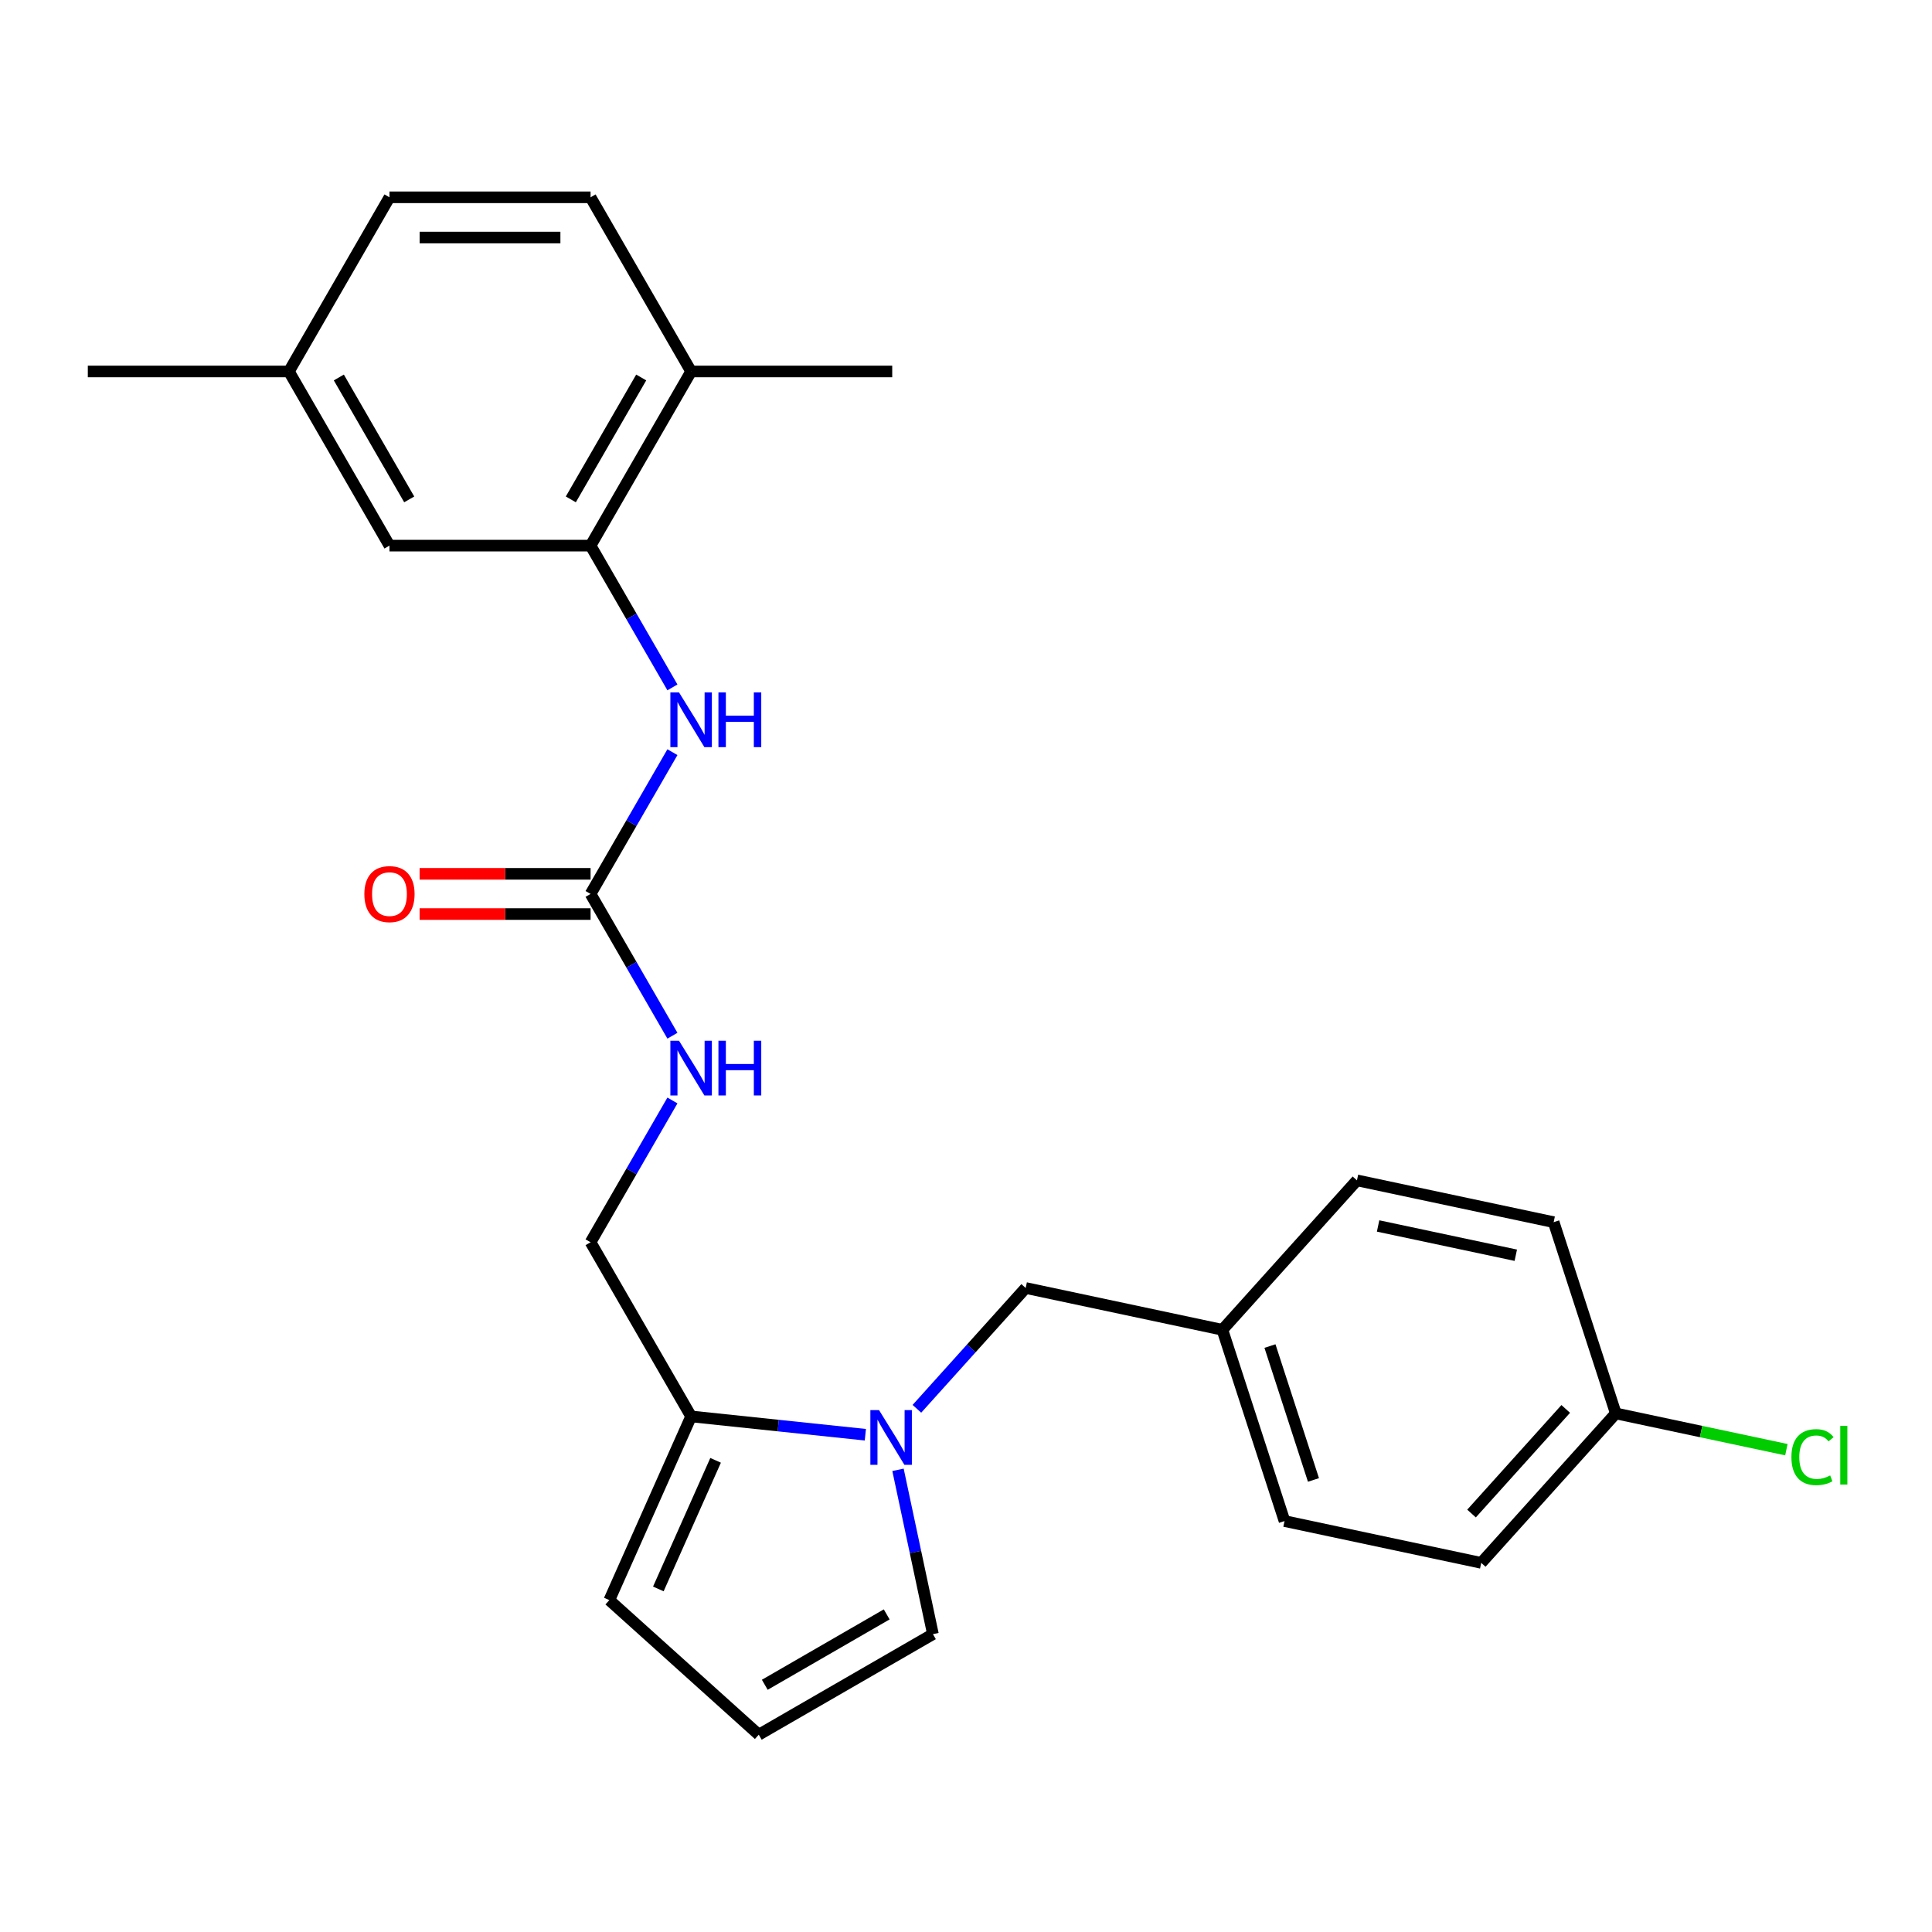 <?xml version='1.0' encoding='iso-8859-1'?>
<svg version='1.1' baseProfile='full'
              xmlns='http://www.w3.org/2000/svg'
                      xmlns:rdkit='http://www.rdkit.org/xml'
                      xmlns:xlink='http://www.w3.org/1999/xlink'
                  xml:space='preserve'
width='1000px' height='1000px' viewBox='0 0 1000 1000'>
<!-- END OF HEADER -->
<rect style='opacity:1.0;fill:#FFFFFF;stroke:none' width='1000' height='1000' x='0' y='0'> </rect>
<path class='bond-1' d='M 447.9,742.612 L 402.811,737.873' style='fill:none;fill-rule:evenodd;stroke:#0000FF;stroke-width:6px;stroke-linecap:butt;stroke-linejoin:miter;stroke-opacity:1' />
<path class='bond-1' d='M 402.811,737.873 L 357.723,733.134' style='fill:none;fill-rule:evenodd;stroke:#000000;stroke-width:6px;stroke-linecap:butt;stroke-linejoin:miter;stroke-opacity:1' />
<path class='bond-4' d='M 464.805,760.777 L 473.844,803.303' style='fill:none;fill-rule:evenodd;stroke:#0000FF;stroke-width:6px;stroke-linecap:butt;stroke-linejoin:miter;stroke-opacity:1' />
<path class='bond-4' d='M 473.844,803.303 L 482.883,845.829' style='fill:none;fill-rule:evenodd;stroke:#000000;stroke-width:6px;stroke-linecap:butt;stroke-linejoin:miter;stroke-opacity:1' />
<path class='bond-6' d='M 474.584,729.197 L 502.738,697.929' style='fill:none;fill-rule:evenodd;stroke:#0000FF;stroke-width:6px;stroke-linecap:butt;stroke-linejoin:miter;stroke-opacity:1' />
<path class='bond-6' d='M 502.738,697.929 L 530.891,666.661' style='fill:none;fill-rule:evenodd;stroke:#000000;stroke-width:6px;stroke-linecap:butt;stroke-linejoin:miter;stroke-opacity:1' />
<path class='bond-0' d='M 305.678,462.702 L 326.862,499.393' style='fill:none;fill-rule:evenodd;stroke:#000000;stroke-width:6px;stroke-linecap:butt;stroke-linejoin:miter;stroke-opacity:1' />
<path class='bond-0' d='M 326.862,499.393 L 348.045,536.084' style='fill:none;fill-rule:evenodd;stroke:#0000FF;stroke-width:6px;stroke-linecap:butt;stroke-linejoin:miter;stroke-opacity:1' />
<path class='bond-3' d='M 305.678,462.702 L 326.862,426.011' style='fill:none;fill-rule:evenodd;stroke:#000000;stroke-width:6px;stroke-linecap:butt;stroke-linejoin:miter;stroke-opacity:1' />
<path class='bond-3' d='M 326.862,426.011 L 348.045,389.32' style='fill:none;fill-rule:evenodd;stroke:#0000FF;stroke-width:6px;stroke-linecap:butt;stroke-linejoin:miter;stroke-opacity:1' />
<path class='bond-12' d='M 305.678,452.293 L 261.435,452.293' style='fill:none;fill-rule:evenodd;stroke:#000000;stroke-width:6px;stroke-linecap:butt;stroke-linejoin:miter;stroke-opacity:1' />
<path class='bond-12' d='M 261.435,452.293 L 217.191,452.293' style='fill:none;fill-rule:evenodd;stroke:#FF0000;stroke-width:6px;stroke-linecap:butt;stroke-linejoin:miter;stroke-opacity:1' />
<path class='bond-12' d='M 305.678,473.111 L 261.435,473.111' style='fill:none;fill-rule:evenodd;stroke:#000000;stroke-width:6px;stroke-linecap:butt;stroke-linejoin:miter;stroke-opacity:1' />
<path class='bond-12' d='M 261.435,473.111 L 217.191,473.111' style='fill:none;fill-rule:evenodd;stroke:#FF0000;stroke-width:6px;stroke-linecap:butt;stroke-linejoin:miter;stroke-opacity:1' />
<path class='bond-8' d='M 357.723,733.134 L 315.386,828.225' style='fill:none;fill-rule:evenodd;stroke:#000000;stroke-width:6px;stroke-linecap:butt;stroke-linejoin:miter;stroke-opacity:1' />
<path class='bond-8' d='M 370.39,755.865 L 340.754,822.429' style='fill:none;fill-rule:evenodd;stroke:#000000;stroke-width:6px;stroke-linecap:butt;stroke-linejoin:miter;stroke-opacity:1' />
<path class='bond-9' d='M 357.723,733.134 L 305.678,642.99' style='fill:none;fill-rule:evenodd;stroke:#000000;stroke-width:6px;stroke-linecap:butt;stroke-linejoin:miter;stroke-opacity:1' />
<path class='bond-2' d='M 305.678,282.414 L 326.862,319.105' style='fill:none;fill-rule:evenodd;stroke:#000000;stroke-width:6px;stroke-linecap:butt;stroke-linejoin:miter;stroke-opacity:1' />
<path class='bond-2' d='M 326.862,319.105 L 348.045,355.796' style='fill:none;fill-rule:evenodd;stroke:#0000FF;stroke-width:6px;stroke-linecap:butt;stroke-linejoin:miter;stroke-opacity:1' />
<path class='bond-10' d='M 305.678,282.414 L 357.723,192.27' style='fill:none;fill-rule:evenodd;stroke:#000000;stroke-width:6px;stroke-linecap:butt;stroke-linejoin:miter;stroke-opacity:1' />
<path class='bond-10' d='M 295.456,258.483 L 331.887,195.383' style='fill:none;fill-rule:evenodd;stroke:#000000;stroke-width:6px;stroke-linecap:butt;stroke-linejoin:miter;stroke-opacity:1' />
<path class='bond-11' d='M 305.678,282.414 L 201.589,282.414' style='fill:none;fill-rule:evenodd;stroke:#000000;stroke-width:6px;stroke-linecap:butt;stroke-linejoin:miter;stroke-opacity:1' />
<path class='bond-7' d='M 482.883,845.829 L 392.739,897.874' style='fill:none;fill-rule:evenodd;stroke:#000000;stroke-width:6px;stroke-linecap:butt;stroke-linejoin:miter;stroke-opacity:1' />
<path class='bond-7' d='M 458.953,835.607 L 395.852,872.039' style='fill:none;fill-rule:evenodd;stroke:#000000;stroke-width:6px;stroke-linecap:butt;stroke-linejoin:miter;stroke-opacity:1' />
<path class='bond-5' d='M 348.045,569.608 L 326.862,606.299' style='fill:none;fill-rule:evenodd;stroke:#0000FF;stroke-width:6px;stroke-linecap:butt;stroke-linejoin:miter;stroke-opacity:1' />
<path class='bond-5' d='M 326.862,606.299 L 305.678,642.99' style='fill:none;fill-rule:evenodd;stroke:#000000;stroke-width:6px;stroke-linecap:butt;stroke-linejoin:miter;stroke-opacity:1' />
<path class='bond-14' d='M 530.891,666.661 L 632.706,688.303' style='fill:none;fill-rule:evenodd;stroke:#000000;stroke-width:6px;stroke-linecap:butt;stroke-linejoin:miter;stroke-opacity:1' />
<path class='bond-25' d='M 392.739,897.874 L 315.386,828.225' style='fill:none;fill-rule:evenodd;stroke:#000000;stroke-width:6px;stroke-linecap:butt;stroke-linejoin:miter;stroke-opacity:1' />
<path class='bond-13' d='M 357.723,192.27 L 305.678,102.126' style='fill:none;fill-rule:evenodd;stroke:#000000;stroke-width:6px;stroke-linecap:butt;stroke-linejoin:miter;stroke-opacity:1' />
<path class='bond-23' d='M 357.723,192.27 L 461.812,192.27' style='fill:none;fill-rule:evenodd;stroke:#000000;stroke-width:6px;stroke-linecap:butt;stroke-linejoin:miter;stroke-opacity:1' />
<path class='bond-15' d='M 201.589,282.414 L 149.544,192.27' style='fill:none;fill-rule:evenodd;stroke:#000000;stroke-width:6px;stroke-linecap:butt;stroke-linejoin:miter;stroke-opacity:1' />
<path class='bond-15' d='M 211.811,258.483 L 175.379,195.383' style='fill:none;fill-rule:evenodd;stroke:#000000;stroke-width:6px;stroke-linecap:butt;stroke-linejoin:miter;stroke-opacity:1' />
<path class='bond-27' d='M 305.678,102.126 L 201.589,102.126' style='fill:none;fill-rule:evenodd;stroke:#000000;stroke-width:6px;stroke-linecap:butt;stroke-linejoin:miter;stroke-opacity:1' />
<path class='bond-27' d='M 290.065,122.944 L 217.202,122.944' style='fill:none;fill-rule:evenodd;stroke:#000000;stroke-width:6px;stroke-linecap:butt;stroke-linejoin:miter;stroke-opacity:1' />
<path class='bond-19' d='M 632.706,688.303 L 702.356,610.949' style='fill:none;fill-rule:evenodd;stroke:#000000;stroke-width:6px;stroke-linecap:butt;stroke-linejoin:miter;stroke-opacity:1' />
<path class='bond-20' d='M 632.706,688.303 L 664.872,787.297' style='fill:none;fill-rule:evenodd;stroke:#000000;stroke-width:6px;stroke-linecap:butt;stroke-linejoin:miter;stroke-opacity:1' />
<path class='bond-20' d='M 657.33,696.719 L 679.846,766.015' style='fill:none;fill-rule:evenodd;stroke:#000000;stroke-width:6px;stroke-linecap:butt;stroke-linejoin:miter;stroke-opacity:1' />
<path class='bond-17' d='M 149.544,192.27 L 201.589,102.126' style='fill:none;fill-rule:evenodd;stroke:#000000;stroke-width:6px;stroke-linecap:butt;stroke-linejoin:miter;stroke-opacity:1' />
<path class='bond-24' d='M 149.544,192.27 L 45.455,192.27' style='fill:none;fill-rule:evenodd;stroke:#000000;stroke-width:6px;stroke-linecap:butt;stroke-linejoin:miter;stroke-opacity:1' />
<path class='bond-16' d='M 836.336,731.585 L 766.686,808.939' style='fill:none;fill-rule:evenodd;stroke:#000000;stroke-width:6px;stroke-linecap:butt;stroke-linejoin:miter;stroke-opacity:1' />
<path class='bond-16' d='M 810.418,729.259 L 761.663,783.406' style='fill:none;fill-rule:evenodd;stroke:#000000;stroke-width:6px;stroke-linecap:butt;stroke-linejoin:miter;stroke-opacity:1' />
<path class='bond-18' d='M 836.336,731.585 L 880.482,740.969' style='fill:none;fill-rule:evenodd;stroke:#000000;stroke-width:6px;stroke-linecap:butt;stroke-linejoin:miter;stroke-opacity:1' />
<path class='bond-18' d='M 880.482,740.969 L 924.628,750.353' style='fill:none;fill-rule:evenodd;stroke:#00CC00;stroke-width:6px;stroke-linecap:butt;stroke-linejoin:miter;stroke-opacity:1' />
<path class='bond-26' d='M 836.336,731.585 L 804.17,632.59' style='fill:none;fill-rule:evenodd;stroke:#000000;stroke-width:6px;stroke-linecap:butt;stroke-linejoin:miter;stroke-opacity:1' />
<path class='bond-22' d='M 702.356,610.949 L 804.17,632.59' style='fill:none;fill-rule:evenodd;stroke:#000000;stroke-width:6px;stroke-linecap:butt;stroke-linejoin:miter;stroke-opacity:1' />
<path class='bond-22' d='M 713.3,634.558 L 784.57,649.707' style='fill:none;fill-rule:evenodd;stroke:#000000;stroke-width:6px;stroke-linecap:butt;stroke-linejoin:miter;stroke-opacity:1' />
<path class='bond-21' d='M 664.872,787.297 L 766.686,808.939' style='fill:none;fill-rule:evenodd;stroke:#000000;stroke-width:6px;stroke-linecap:butt;stroke-linejoin:miter;stroke-opacity:1' />
<path  class='atom-0' d='M 454.982 729.855
L 464.262 744.855
Q 465.182 746.335, 466.662 749.015
Q 468.142 751.695, 468.222 751.855
L 468.222 729.855
L 471.982 729.855
L 471.982 758.175
L 468.102 758.175
L 458.142 741.775
Q 456.982 739.855, 455.742 737.655
Q 454.542 735.455, 454.182 734.775
L 454.182 758.175
L 450.502 758.175
L 450.502 729.855
L 454.982 729.855
' fill='#0000FF'/>
<path  class='atom-4' d='M 351.463 358.398
L 360.743 373.398
Q 361.663 374.878, 363.143 377.558
Q 364.623 380.238, 364.703 380.398
L 364.703 358.398
L 368.463 358.398
L 368.463 386.718
L 364.583 386.718
L 354.623 370.318
Q 353.463 368.398, 352.223 366.198
Q 351.023 363.998, 350.663 363.318
L 350.663 386.718
L 346.983 386.718
L 346.983 358.398
L 351.463 358.398
' fill='#0000FF'/>
<path  class='atom-4' d='M 371.863 358.398
L 375.703 358.398
L 375.703 370.438
L 390.183 370.438
L 390.183 358.398
L 394.023 358.398
L 394.023 386.718
L 390.183 386.718
L 390.183 373.638
L 375.703 373.638
L 375.703 386.718
L 371.863 386.718
L 371.863 358.398
' fill='#0000FF'/>
<path  class='atom-6' d='M 351.463 538.686
L 360.743 553.686
Q 361.663 555.166, 363.143 557.846
Q 364.623 560.526, 364.703 560.686
L 364.703 538.686
L 368.463 538.686
L 368.463 567.006
L 364.583 567.006
L 354.623 550.606
Q 353.463 548.686, 352.223 546.486
Q 351.023 544.286, 350.663 543.606
L 350.663 567.006
L 346.983 567.006
L 346.983 538.686
L 351.463 538.686
' fill='#0000FF'/>
<path  class='atom-6' d='M 371.863 538.686
L 375.703 538.686
L 375.703 550.726
L 390.183 550.726
L 390.183 538.686
L 394.023 538.686
L 394.023 567.006
L 390.183 567.006
L 390.183 553.926
L 375.703 553.926
L 375.703 567.006
L 371.863 567.006
L 371.863 538.686
' fill='#0000FF'/>
<path  class='atom-13' d='M 188.589 462.782
Q 188.589 455.982, 191.949 452.182
Q 195.309 448.382, 201.589 448.382
Q 207.869 448.382, 211.229 452.182
Q 214.589 455.982, 214.589 462.782
Q 214.589 469.662, 211.189 473.582
Q 207.789 477.462, 201.589 477.462
Q 195.349 477.462, 191.949 473.582
Q 188.589 469.702, 188.589 462.782
M 201.589 474.262
Q 205.909 474.262, 208.229 471.382
Q 210.589 468.462, 210.589 462.782
Q 210.589 457.222, 208.229 454.422
Q 205.909 451.582, 201.589 451.582
Q 197.269 451.582, 194.909 454.382
Q 192.589 457.182, 192.589 462.782
Q 192.589 468.502, 194.909 471.382
Q 197.269 474.262, 201.589 474.262
' fill='#FF0000'/>
<path  class='atom-19' d='M 927.231 754.207
Q 927.231 747.167, 930.511 743.487
Q 933.831 739.767, 940.111 739.767
Q 945.951 739.767, 949.071 743.887
L 946.431 746.047
Q 944.151 743.047, 940.111 743.047
Q 935.831 743.047, 933.551 745.927
Q 931.311 748.767, 931.311 754.207
Q 931.311 759.807, 933.631 762.687
Q 935.991 765.567, 940.551 765.567
Q 943.671 765.567, 947.311 763.687
L 948.431 766.687
Q 946.951 767.647, 944.711 768.207
Q 942.471 768.767, 939.991 768.767
Q 933.831 768.767, 930.511 765.007
Q 927.231 761.247, 927.231 754.207
' fill='#00CC00'/>
<path  class='atom-19' d='M 952.511 738.047
L 956.191 738.047
L 956.191 768.407
L 952.511 768.407
L 952.511 738.047
' fill='#00CC00'/>
</svg>
